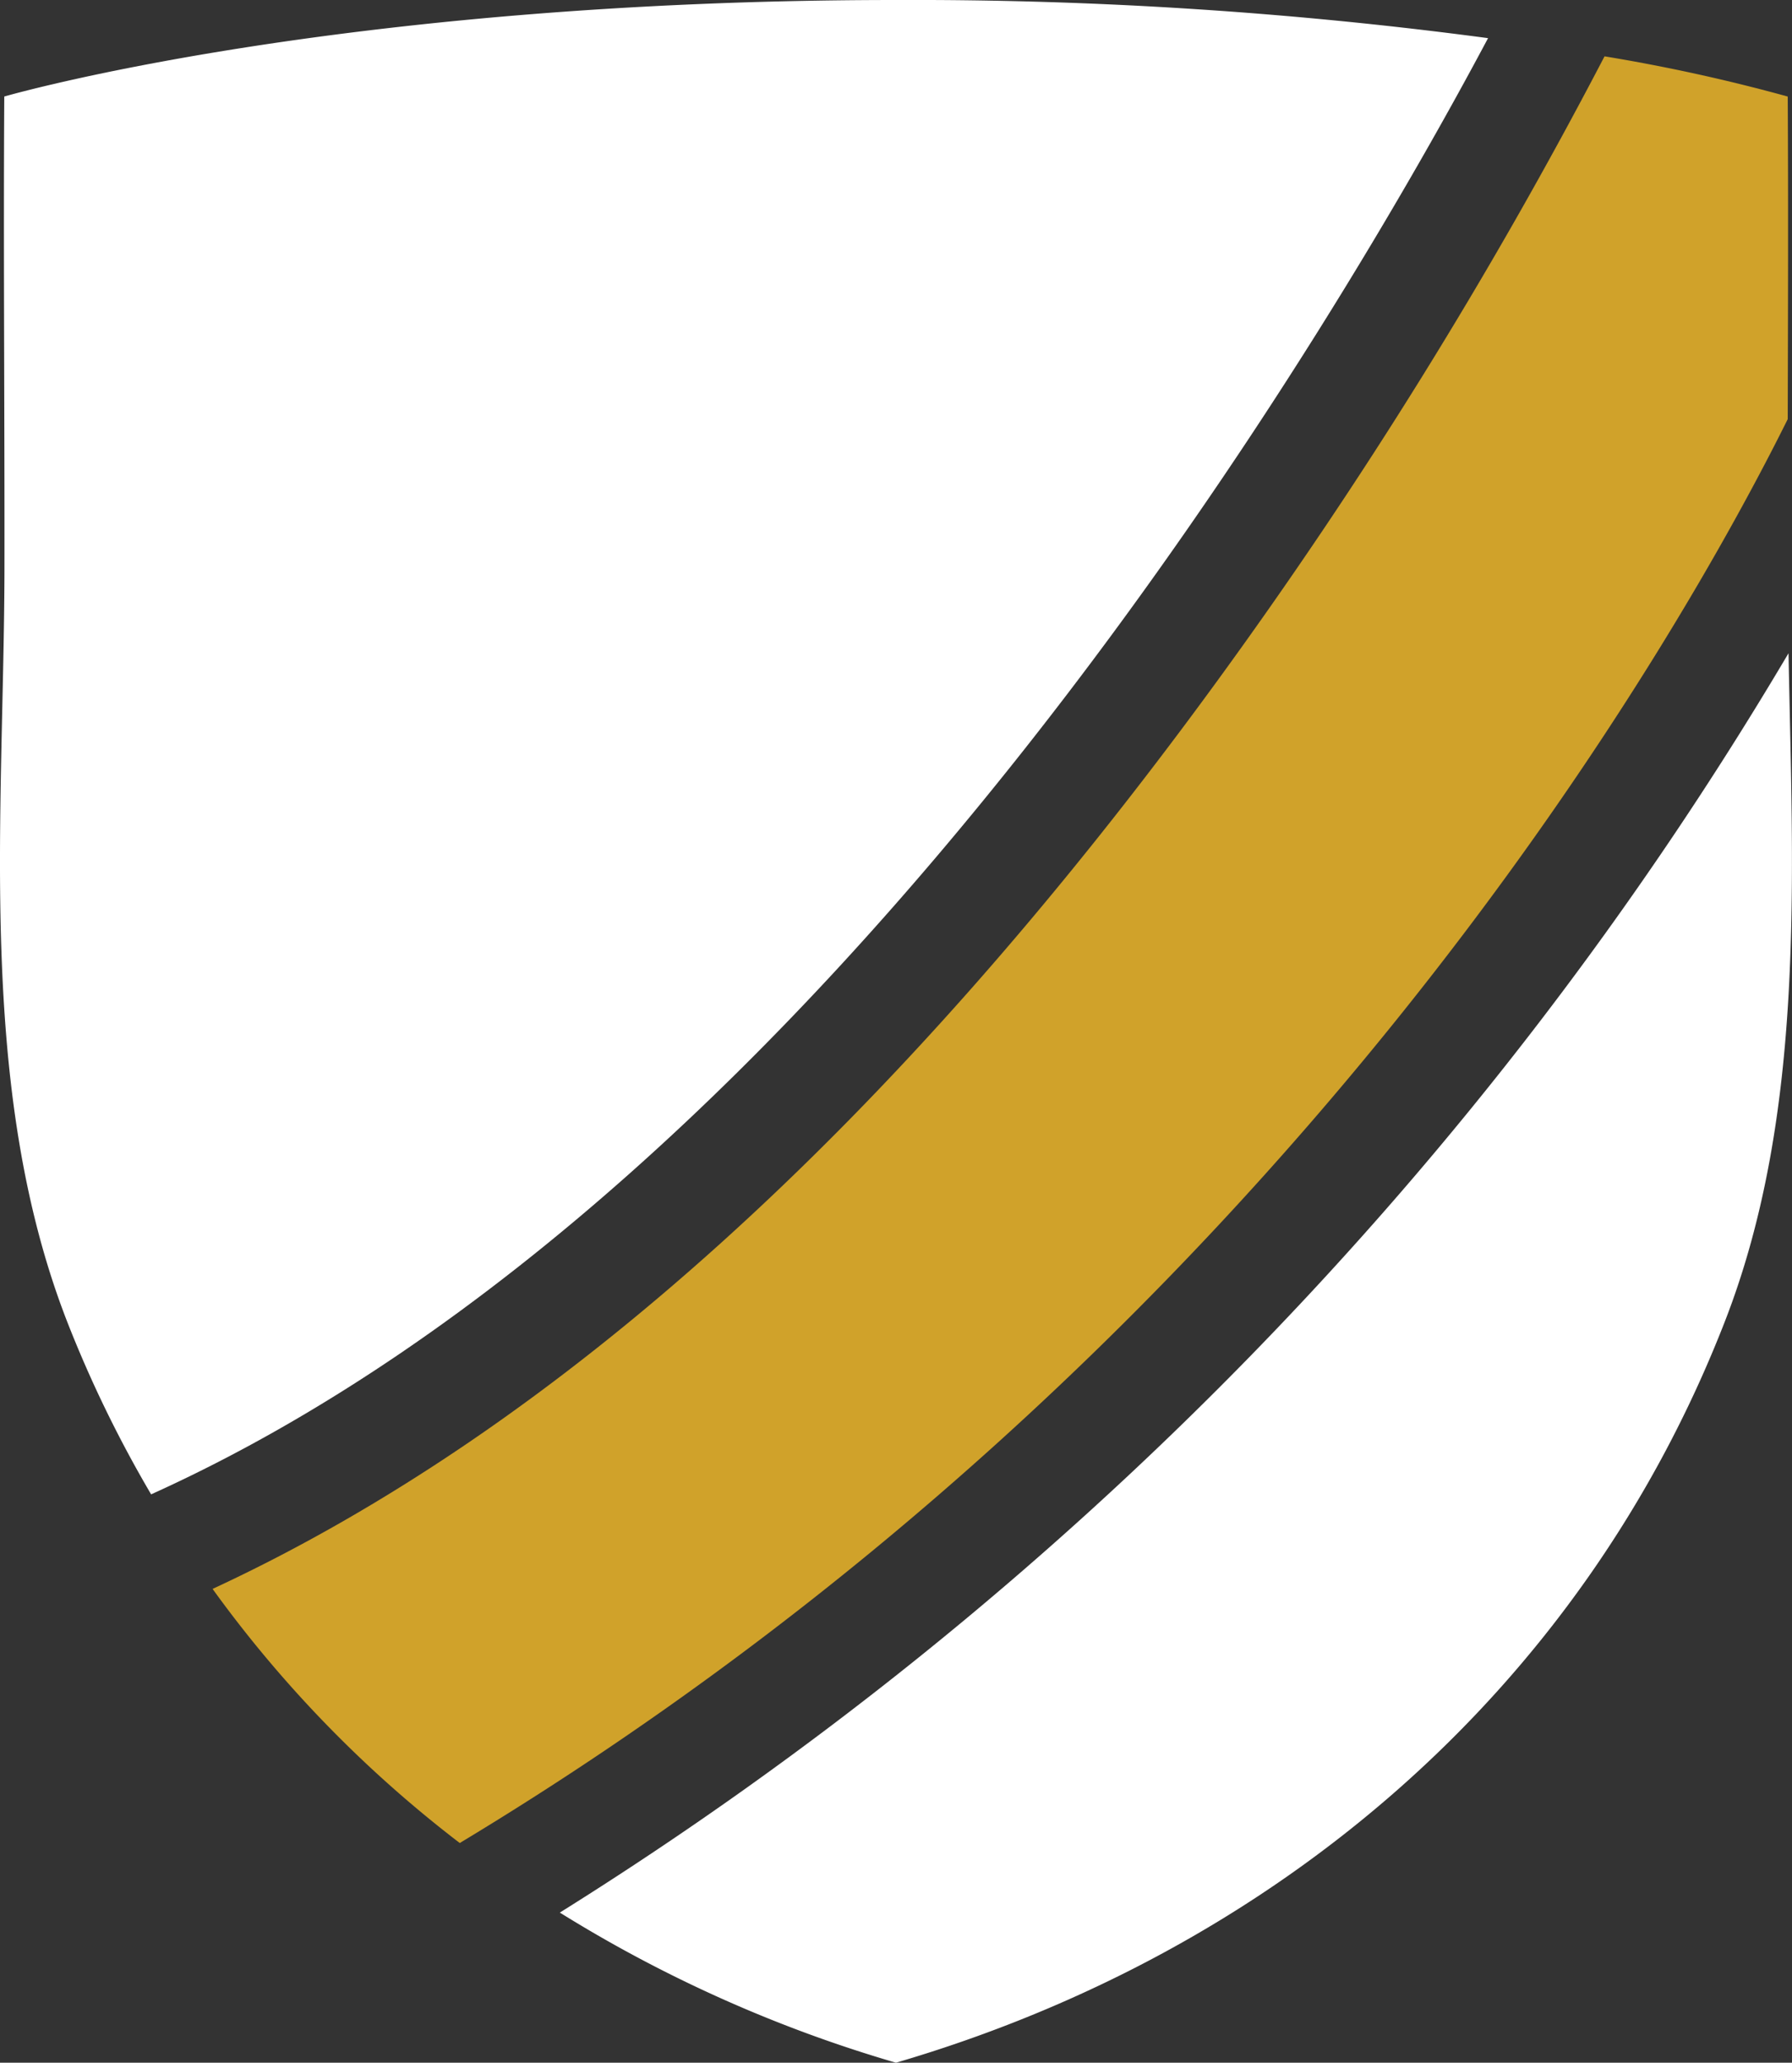 <?xml version="1.0" encoding="UTF-8"?>
<svg xmlns="http://www.w3.org/2000/svg" xmlns:xlink="http://www.w3.org/1999/xlink" id="Group_216" data-name="Group 216" width="76.685" height="88.236" viewBox="0 0 76.685 88.236">
  <rect x="0" y="0" width="76.685" height="88.236" fill="#333333" stroke="none"/>
  <defs>
    <clipPath id="clip-path">
      <rect id="Rectangle_306" data-name="Rectangle 306" width="76.685" height="88.236" fill="#fff"></rect>
    </clipPath>
  </defs>
  <g id="Group_215" data-name="Group 215" transform="translate(0 0)" clip-path="url(#clip-path)">
    <path id="Path_1863" data-name="Path 1863" d="M2.867,56.518a51.769,51.769,0,0,0,3.6,7.406C35.944,50.607,57.742,12.8,63.678,1.632A186.07,186.07,0,0,0,38.341,0C14.374,0,.183,4.129.183,4.129.143,10.873.2,17.615.191,24.358.169,34.909-1.031,46.493,2.867,56.518" transform="translate(0 0)" fill="#fff"></path>
    <path id="Path_1864" data-name="Path 1864" d="M9.534,68.085a52,52,0,0,0,10.578,10.87c35.245-21.232,52.4-51.991,56.827-60.909.011-4.6.027-9.2,0-13.8A75.622,75.622,0,0,0,69.1,2.526,210.549,210.549,0,0,1,52.47,29.321C38.652,48.259,24.224,61.275,9.534,68.085" transform="translate(-0.437 -0.116)" fill="#d0a22a"></path>
    <path id="Path_1865" data-name="Path 1865" d="M25.109,83.158A57.909,57.909,0,0,0,39.493,89.58c16.172-4.74,29.32-15.892,35.475-31.718,3.463-8.9,2.9-19.031,2.72-28.575A159.031,159.031,0,0,1,25.109,83.158" transform="translate(-1.152 -1.343)" fill="#fff"></path>
  </g>
</svg>
